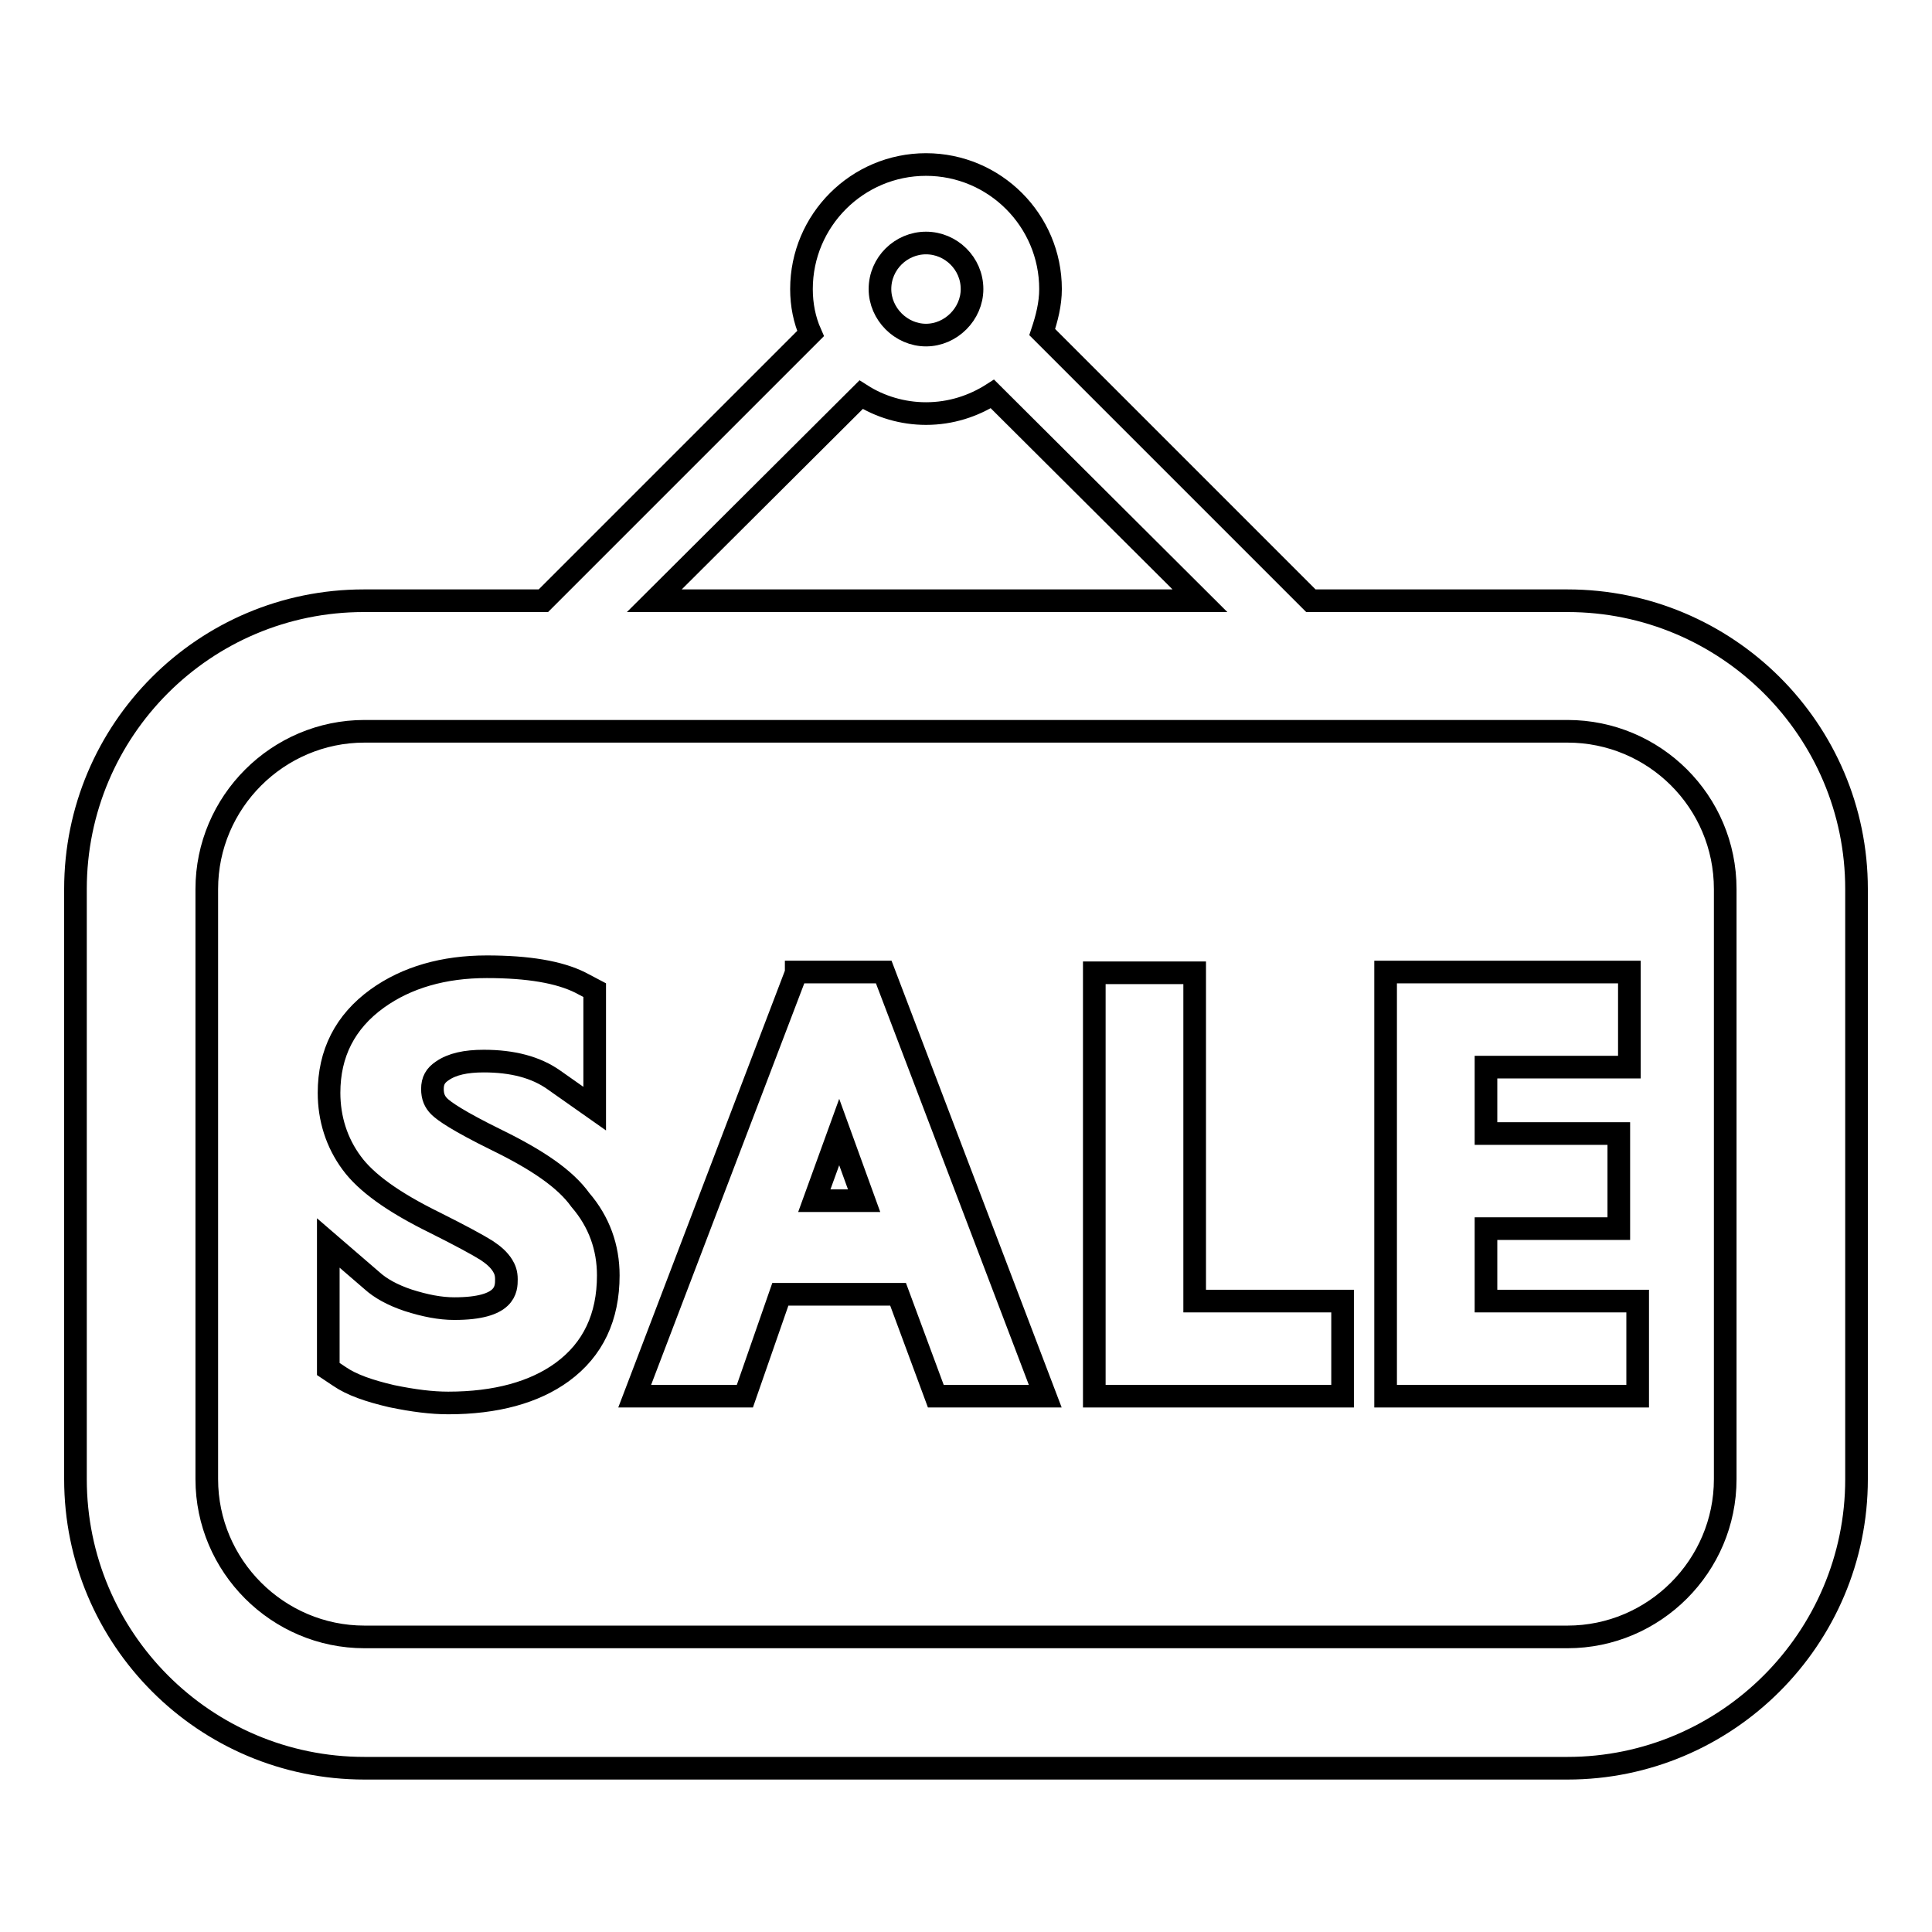 <?xml version="1.0" encoding="utf-8"?>
<!-- Svg Vector Icons : http://www.onlinewebfonts.com/icon -->
<!DOCTYPE svg PUBLIC "-//W3C//DTD SVG 1.1//EN" "http://www.w3.org/Graphics/SVG/1.1/DTD/svg11.dtd">
<svg version="1.1" xmlns="http://www.w3.org/2000/svg" xmlns:xlink="http://www.w3.org/1999/xlink" x="0px" y="0px" viewBox="0 0 256 256" enable-background="new 0 0 256 256" xml:space="preserve">
<g><g><path stroke-width="3" fill-opacity="0" stroke="#000000"  d="M207.7,79.6h-34L138.1,44c0.6-1.8,1.1-3.7,1.1-5.7c0-9.1-7.4-16.5-16.5-16.5c-9.1,0-16.5,7.4-16.5,16.5c0,2.1,0.4,4.1,1.2,5.9L72,79.6H48.2C27.1,79.6,10,96.7,10,117.8V196c0,21.1,17.1,38.3,38.3,38.3h159.4c21.1,0,38.3-17.2,38.3-38.3v-78.2C246,96.7,228.8,79.6,207.7,79.6z M122.7,32.2c3.3,0,6.1,2.7,6.1,6.1c0,3.3-2.8,6.1-6.1,6.1c-3.3,0-6.1-2.8-6.1-6.1C116.6,34.9,119.4,32.2,122.7,32.2z M114.1,52.3c2.5,1.6,5.5,2.5,8.6,2.5c3.3,0,6.3-1,8.8-2.6L159,79.6H86.7L114.1,52.3z M228.6,196c0,11.5-9.4,20.9-20.9,20.9H48.3c-11.5,0-20.9-9.4-20.9-20.9v-78.2c0-11.5,9.4-20.9,20.9-20.9h159.4c11.5,0,20.9,9.3,20.9,20.9V196z"/><path stroke-width="3" fill-opacity="0" stroke="#000000"  d="M65.9,151.1c-5.3-2.6-7.1-3.9-7.7-4.5c-0.6-0.6-0.9-1.3-0.9-2.3c0-1.1,0.4-1.8,1.3-2.4c1.3-0.9,3.1-1.3,5.5-1.3c3.8,0,6.9,0.8,9.3,2.5l5.4,3.8v-15.7l-1.9-1c-2.8-1.4-6.9-2.1-12.4-2.1c-5.7,0-10.6,1.4-14.5,4.2c-4.3,3.1-6.4,7.3-6.4,12.5c0,3.4,1,6.6,3,9.3c1.9,2.6,5.5,5.2,11,7.9c3.4,1.7,5.8,3,6.9,3.7c0.9,0.6,1.6,1.2,2.1,2c0.3,0.5,0.5,1,0.5,1.8c0,1.3,0,3.9-6.9,3.9c-1.9,0-3.9-0.4-6.1-1.1c-2.1-0.7-3.7-1.6-4.8-2.6l-5.8-5v16.7l1.5,1c1.6,1.1,3.9,1.9,6.9,2.6c2.9,0.6,5.3,0.9,7.5,0.9c6.3,0,11.4-1.4,15.1-4.1c4.1-3,6.1-7.3,6.1-12.8c0-3.7-1.2-7.1-3.7-10C74.9,156.2,71.2,153.7,65.9,151.1z"/><path stroke-width="3" fill-opacity="0" stroke="#000000"  d="M105.5,128.9L84.1,185h14.6l4.7-13.5H119l5,13.5h14.5l-21.4-56.2H105.5z M107.9,159.1l3.3-9.1l3.3,9.1H107.9z"/><path stroke-width="3" fill-opacity="0" stroke="#000000"  d="M158.3,128.9h-13.3V185h32.9v-12.6h-19.6L158.3,128.9L158.3,128.9z"/><path stroke-width="3" fill-opacity="0" stroke="#000000"  d="M196.9,162.8h17.6v-12.6h-17.6v-8.8h19v-12.6h-32.3V185H217v-12.6h-20.1V162.8z"/></g></g>
</svg>